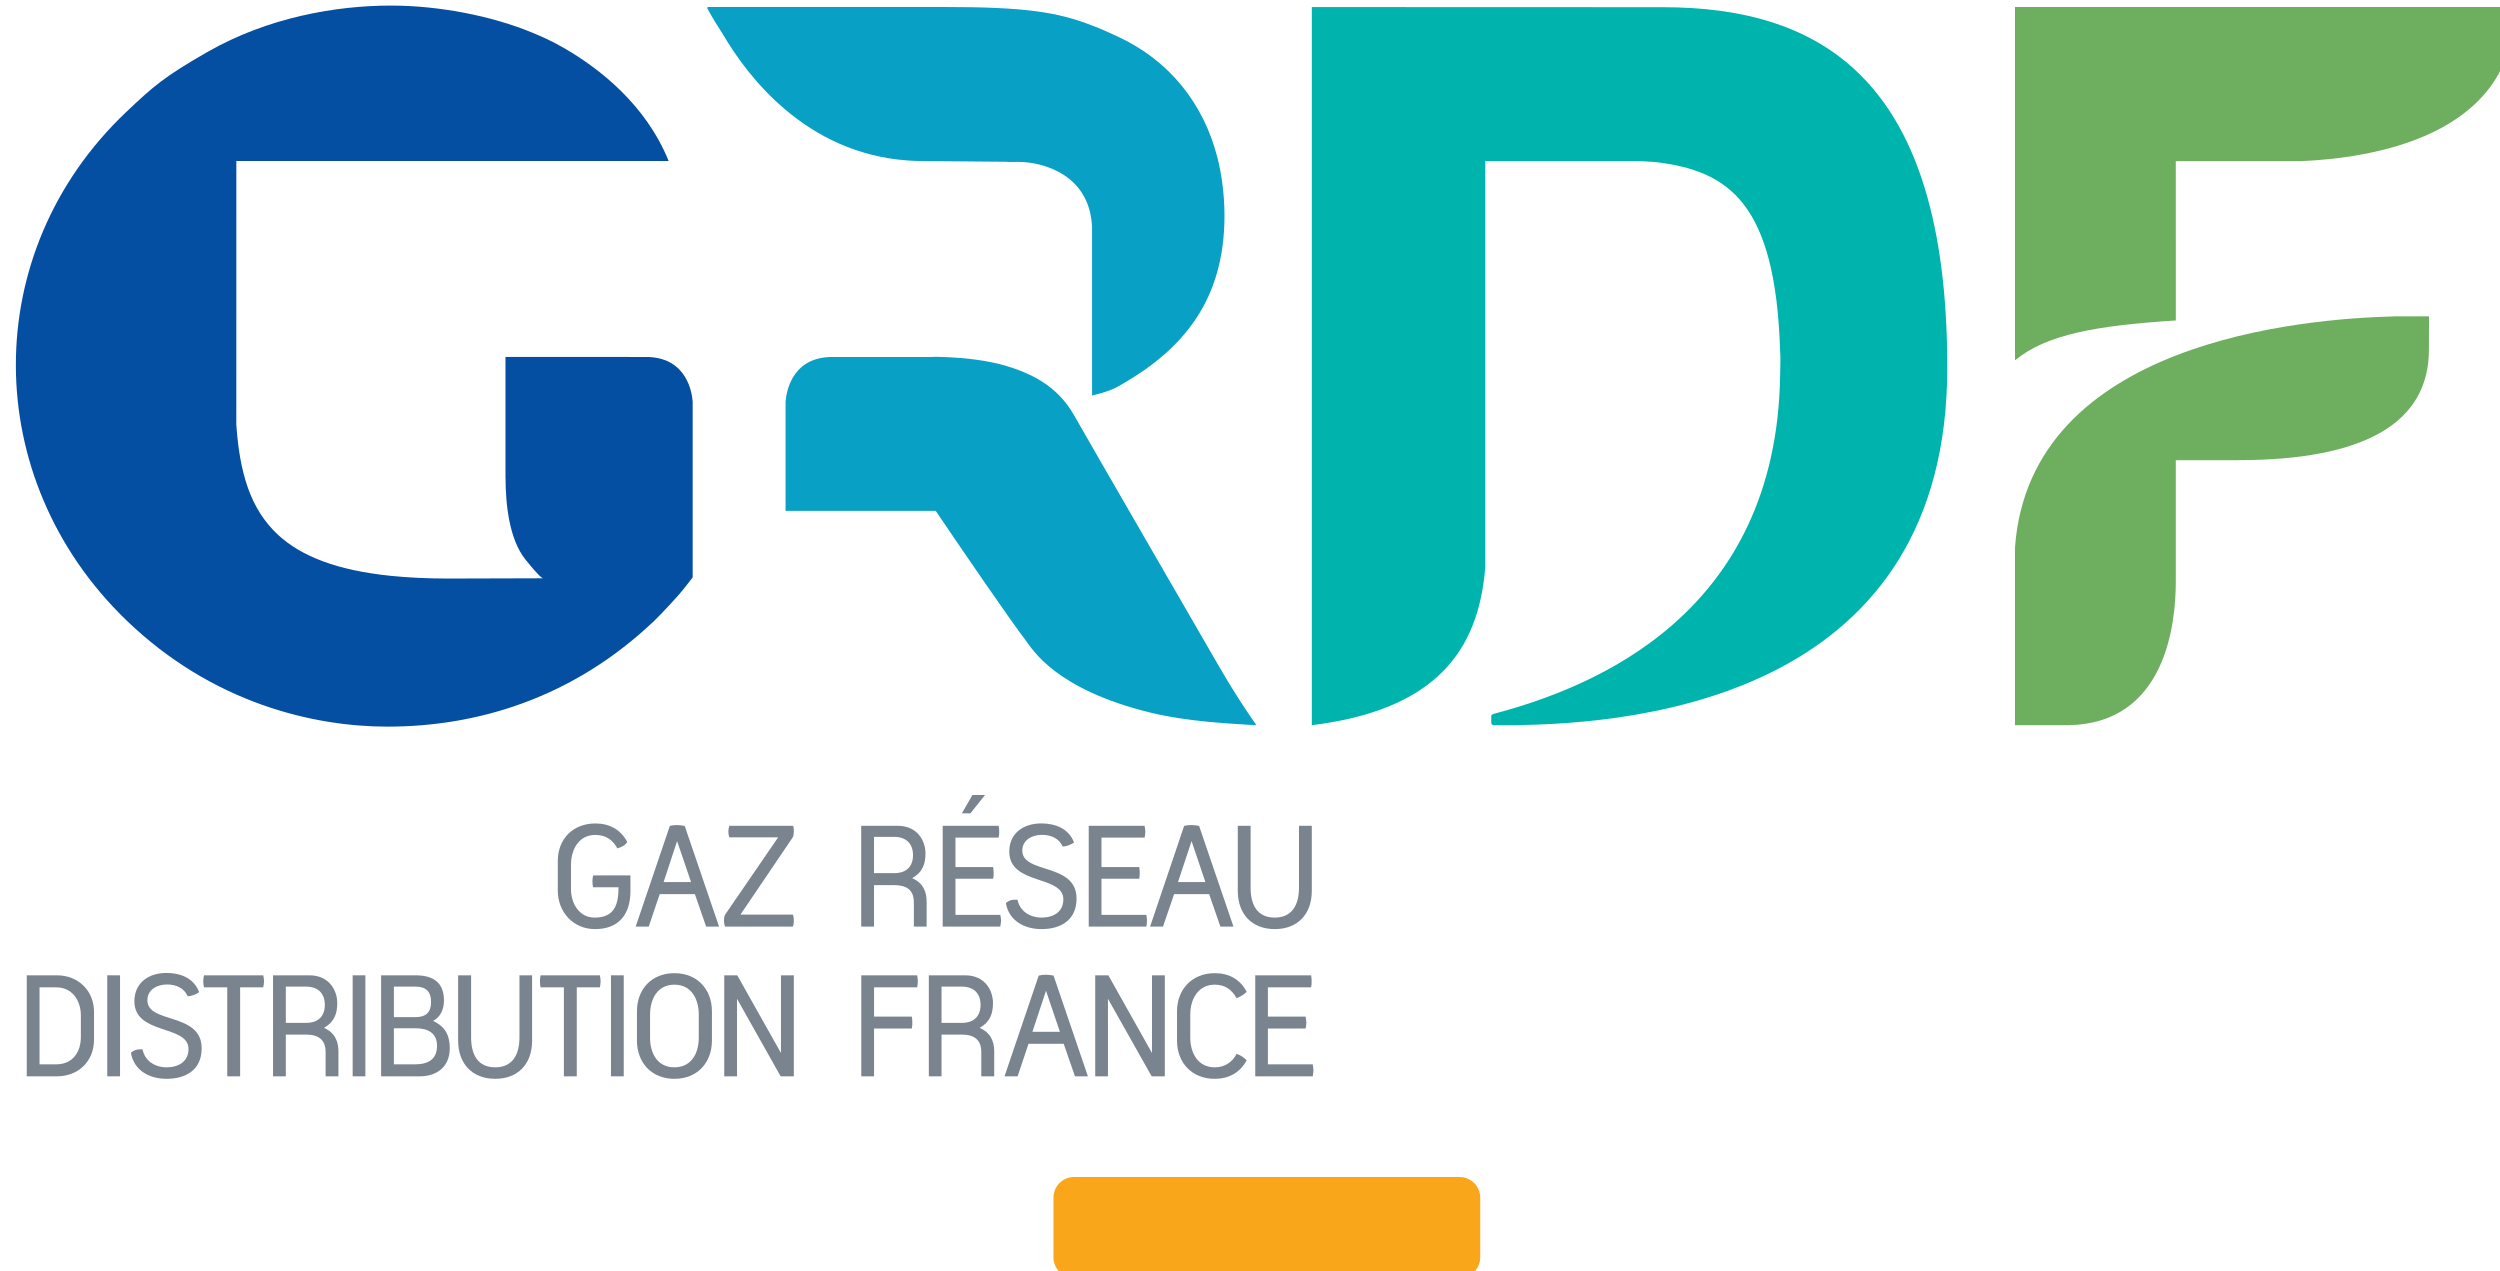 <?xml version="1.0" encoding="UTF-8" standalone="no"?>
<!DOCTYPE svg PUBLIC "-//W3C//DTD SVG 1.1//EN" "http://www.w3.org/Graphics/SVG/1.1/DTD/svg11.dtd">
<svg width="100%" height="100%" viewBox="0 0 411 209" version="1.1" xmlns="http://www.w3.org/2000/svg" xmlns:xlink="http://www.w3.org/1999/xlink" xml:space="preserve" xmlns:serif="http://www.serif.com/" style="fill-rule:evenodd;clip-rule:evenodd;stroke-linejoin:round;stroke-miterlimit:2;">
    <g transform="matrix(1,0,0,1,-3484,-1897)">
        <g transform="matrix(10.052,0,0,6.749,0,0)">
            <g transform="matrix(0.313,0,0,0.313,239.32,192.374)">
                <g transform="matrix(0.415,0,0,0.617,343.569,283.522)">
                    <path d="M184.378,158.386C184.378,159.831 183.209,161 181.771,161L133.256,161C131.812,161 130.643,159.831 130.643,158.386L130.643,150.873C130.643,149.431 131.812,148.263 133.256,148.263L181.771,148.263C183.209,148.263 184.378,149.431 184.378,150.873L184.378,158.386Z" style="fill:#faa61a;fill-rule:nonzero;"/>
                </g>
                <g transform="matrix(0.415,0,0,0.617,343.569,283.522)">
                    <path d="M77.38,110.221L72.691,110.221C72.615,110.473 72.597,110.707 72.597,110.991C72.597,111.225 72.615,111.476 72.691,111.717L75.88,111.717C75.88,113.911 75.379,115.544 72.864,115.544C70.905,115.544 69.895,113.726 69.895,111.961L69.895,108.89C69.895,106.965 70.867,105.118 72.96,105.118C74.236,105.118 75.135,105.694 75.735,106.817C76.235,106.655 76.685,106.462 76.984,106.015C76.139,104.412 74.719,103.671 72.96,103.671C70.174,103.671 68.234,105.606 68.234,108.388L68.234,112.136C68.234,114.842 70.174,116.996 72.919,116.996C75.951,116.996 77.38,115.102 77.38,112.199L77.38,110.221Z" style="fill:#79848f;fill-rule:nonzero;"/>
                </g>
                <g transform="matrix(0.415,0,0,0.617,343.569,283.522)">
                    <path d="M81.559,111.063L83.255,105.897L85.014,111.063L81.559,111.063ZM83.255,103.874C82.952,103.874 82.64,103.898 82.341,103.982L78.042,116.68L79.685,116.68L81.061,112.588L85.497,112.588L86.911,116.68L88.538,116.68L84.215,103.982C83.915,103.928 83.603,103.874 83.255,103.874Z" style="fill:#79848f;fill-rule:nonzero;"/>
                </g>
                <g transform="matrix(0.415,0,0,0.617,343.569,283.522)">
                    <path d="M97.953,104.634C97.953,104.392 97.932,104.175 97.874,103.966L89.831,103.966C89.755,104.209 89.709,104.468 89.709,104.71C89.709,104.944 89.755,105.206 89.831,105.424L95.978,105.424L89.307,115.165C89.194,115.32 89.156,115.738 89.156,115.924C89.156,116.166 89.194,116.442 89.307,116.68L97.828,116.68C97.932,116.442 97.953,116.166 97.953,115.924C97.953,115.647 97.932,115.406 97.828,115.165L91.235,115.165L97.828,105.403C97.932,105.276 97.953,104.771 97.953,104.634Z" style="fill:#79848f;fill-rule:nonzero;"/>
                </g>
                <g transform="matrix(0.415,0,0,0.617,343.569,283.522)">
                    <path d="M110.589,109.938L108.047,109.938L108.047,105.362L110.589,105.362C112.142,105.362 112.959,106.268 112.959,107.666C112.959,109.074 112.166,109.938 110.589,109.938ZM112.85,110.572C114.194,109.81 114.529,108.741 114.529,107.453C114.529,105.897 113.556,103.966 111.017,103.966L106.437,103.966L106.437,116.68L108.047,116.68L108.047,111.45L110.599,111.45C112.142,111.45 113.066,112.047 113.066,113.627L113.066,116.68L114.674,116.68L114.674,113.54C114.674,112.312 114.249,111.168 112.85,110.572Z" style="fill:#79848f;fill-rule:nonzero;"/>
                </g>
                <g transform="matrix(0.415,0,0,0.617,343.569,283.522)">
                    <path d="M120.445,100.079L119.114,102.392L120.189,102.392L122.029,100.079L120.445,100.079Z" style="fill:#79848f;fill-rule:nonzero;"/>
                </g>
                <g transform="matrix(0.415,0,0,0.617,343.569,283.522)">
                    <path d="M118.304,115.198L118.304,110.647L123.047,110.647C123.098,110.424 123.11,110.164 123.11,109.925C123.11,109.674 123.098,109.407 123.047,109.169L118.304,109.169L118.304,105.457L123.743,105.457C123.799,105.206 123.814,104.986 123.814,104.751C123.814,104.501 123.799,104.217 123.743,103.966L116.697,103.966L116.697,116.68L123.946,116.68C123.987,116.405 124.045,116.166 124.045,115.924C124.045,115.647 123.987,115.445 123.946,115.198L118.304,115.198Z" style="fill:#79848f;fill-rule:nonzero;"/>
                </g>
                <g transform="matrix(0.415,0,0,0.617,343.569,283.522)">
                    <path d="M129.146,115.544C127.675,115.544 126.419,114.747 126.114,113.294C125.49,113.261 125.136,113.309 124.651,113.713C125.033,115.972 127.011,116.996 129.146,116.996C131.59,116.996 133.549,115.844 133.549,113.149C133.549,108.572 126.721,110.095 126.721,107.094C126.721,105.741 127.958,105.106 129.203,105.106C130.296,105.106 131.342,105.53 131.812,106.589C132.302,106.549 132.82,106.368 133.236,106.074C132.588,104.332 130.886,103.664 129.113,103.664C126.907,103.664 125.079,104.872 125.079,107.218C125.079,111.496 131.887,110.148 131.887,113.241C131.887,114.851 130.613,115.544 129.146,115.544Z" style="fill:#79848f;fill-rule:nonzero;"/>
                </g>
                <g transform="matrix(0.415,0,0,0.617,343.569,283.522)">
                    <path d="M142.415,115.924C142.415,115.647 142.382,115.445 142.341,115.198L136.688,115.198L136.688,110.647L141.439,110.647C141.492,110.424 141.501,110.164 141.501,109.925C141.501,109.674 141.492,109.407 141.439,109.169L136.688,109.169L136.688,105.457L142.115,105.457C142.175,105.206 142.206,104.986 142.206,104.751C142.206,104.501 142.175,104.217 142.115,103.966L135.084,103.966L135.084,116.68L142.341,116.68C142.382,116.405 142.415,116.166 142.415,115.924Z" style="fill:#79848f;fill-rule:nonzero;"/>
                </g>
                <g transform="matrix(0.415,0,0,0.617,343.569,283.522)">
                    <path d="M146.321,111.063L148.035,105.897L149.77,111.063L146.321,111.063ZM148.035,103.874C147.723,103.874 147.394,103.898 147.096,103.982L142.811,116.68L144.435,116.68L145.834,112.588L150.246,112.588L151.661,116.68L153.306,116.68L148.979,103.982C148.685,103.928 148.355,103.874 148.035,103.874Z" style="fill:#79848f;fill-rule:nonzero;"/>
                </g>
                <g transform="matrix(0.415,0,0,0.617,343.569,283.522)">
                    <path d="M158.511,116.996C161.396,116.996 163.169,115.102 163.169,112.179L163.169,103.966L161.558,103.966L161.558,111.776C161.558,113.862 160.739,115.544 158.511,115.544C156.236,115.544 155.467,113.862 155.467,111.776L155.467,103.966L153.852,103.966L153.852,112.179C153.852,115.102 155.628,116.996 158.511,116.996Z" style="fill:#79848f;fill-rule:nonzero;"/>
                </g>
                <g transform="matrix(0.415,0,0,0.617,343.569,283.522)">
                    <path d="M8.184,130.595C8.184,132.508 7.156,134.052 5.097,134.052L2.981,134.052L2.981,124.343L5.097,124.343C7.113,124.343 8.184,126.027 8.184,127.875L8.184,130.595ZM5.167,122.825L1.372,122.825L1.372,135.566L5.167,135.566C7.871,135.566 9.842,133.676 9.842,130.934L9.842,127.447C9.842,124.76 7.856,122.825 5.167,122.825Z" style="fill:#79848f;fill-rule:nonzero;"/>
                </g>
                <g transform="matrix(0.415,0,0,0.617,343.569,283.522)">
                    <rect x="11.507" y="122.825" width="1.61" height="12.741" style="fill:#79848f;fill-rule:nonzero;"/>
                </g>
                <g transform="matrix(0.415,0,0,0.617,343.569,283.522)">
                    <path d="M16.562,125.981C16.562,124.605 17.801,123.981 19.032,123.981C20.147,123.981 21.168,124.401 21.643,125.47C22.15,125.437 22.651,125.248 23.082,124.955C22.422,123.183 20.731,122.526 18.966,122.526C16.742,122.526 14.925,123.744 14.925,126.103C14.925,130.384 21.737,129.028 21.737,132.118C21.737,133.732 20.444,134.431 18.977,134.431C17.522,134.431 16.242,133.636 15.948,132.161C15.326,132.148 14.97,132.184 14.486,132.593C14.874,134.858 16.842,135.881 18.977,135.881C21.437,135.881 23.395,134.728 23.395,132.039C23.395,127.447 16.562,128.983 16.562,125.981Z" style="fill:#79848f;fill-rule:nonzero;"/>
                </g>
                <g transform="matrix(0.415,0,0,0.617,343.569,283.522)">
                    <path d="M23.689,122.825C23.626,123.063 23.593,123.345 23.593,123.574C23.593,123.823 23.626,124.071 23.689,124.343L26.614,124.343L26.614,135.566L28.238,135.566L28.238,124.343L31.146,124.343C31.202,124.071 31.248,123.823 31.248,123.574C31.248,123.345 31.202,123.063 31.146,122.825L23.689,122.825Z" style="fill:#79848f;fill-rule:nonzero;"/>
                </g>
                <g transform="matrix(0.415,0,0,0.617,343.569,283.522)">
                    <path d="M36.534,128.825L33.99,128.825L33.99,124.252L36.534,124.252C38.087,124.252 38.9,125.138 38.9,126.545C38.9,127.961 38.1,128.825 36.534,128.825ZM38.795,129.459C40.128,128.69 40.466,127.617 40.466,126.324C40.466,124.773 39.491,122.825 36.955,122.825L32.38,122.825L32.38,135.566L33.99,135.566L33.99,130.304L36.548,130.304C38.087,130.304 38.999,130.934 38.999,132.508L38.999,135.566L40.614,135.566L40.614,132.425C40.614,131.183 40.179,130.054 38.795,129.459Z" style="fill:#79848f;fill-rule:nonzero;"/>
                </g>
                <g transform="matrix(0.415,0,0,0.617,343.569,283.522)">
                    <rect x="42.406" y="122.825" width="1.602" height="12.741" style="fill:#79848f;fill-rule:nonzero;"/>
                </g>
                <g transform="matrix(0.415,0,0,0.617,343.569,283.522)">
                    <path d="M50.315,134.052L47.596,134.052L47.596,129.505L50.315,129.505C51.93,129.505 53.029,130.127 53.029,131.729C53.029,133.394 51.93,134.052 50.315,134.052ZM47.596,124.252L50.338,124.252C51.645,124.252 52.28,124.896 52.28,126.184C52.28,127.497 51.633,128.096 50.338,128.096L47.596,128.096L47.596,124.252ZM52.532,128.575C53.408,128.116 53.902,127.198 53.902,126.001C53.902,123.714 52.532,122.825 50.315,122.825L45.988,122.825L45.988,135.566L50.846,135.566C53.059,135.566 54.631,134.329 54.631,132.026C54.631,130.011 53.738,129.155 52.532,128.575Z" style="fill:#79848f;fill-rule:nonzero;"/>
                </g>
                <g transform="matrix(0.415,0,0,0.617,343.569,283.522)">
                    <path d="M63.408,130.651C63.408,132.742 62.598,134.431 60.357,134.431C58.097,134.431 57.32,132.742 57.32,130.651L57.32,122.825L55.685,122.825L55.685,131.062C55.685,133.986 57.472,135.881 60.357,135.881C63.254,135.881 65,133.986 65,131.062L65,122.825L63.408,122.825L63.408,130.651Z" style="fill:#79848f;fill-rule:nonzero;"/>
                </g>
                <g transform="matrix(0.415,0,0,0.617,343.569,283.522)">
                    <path d="M66.066,122.825C66.008,123.063 65.991,123.345 65.991,123.574C65.991,123.823 66.008,124.071 66.066,124.343L69.001,124.343L69.001,135.566L70.624,135.566L70.624,124.343L73.533,124.343C73.591,124.071 73.622,123.823 73.622,123.574C73.622,123.345 73.591,123.063 73.533,122.825L66.066,122.825Z" style="fill:#79848f;fill-rule:nonzero;"/>
                </g>
                <g transform="matrix(0.415,0,0,0.617,343.569,283.522)">
                    <rect x="74.927" y="122.825" width="1.61" height="12.741" style="fill:#79848f;fill-rule:nonzero;"/>
                </g>
                <g transform="matrix(0.415,0,0,0.617,343.569,283.522)">
                    <path d="M85.985,130.711C85.985,132.626 85.081,134.431 82.92,134.431C80.754,134.431 79.851,132.626 79.851,130.711L79.851,127.768C79.851,125.854 80.754,124.005 82.92,124.005C85.081,124.005 85.985,125.854 85.985,127.768L85.985,130.711ZM82.92,122.556C80.068,122.556 78.2,124.549 78.2,127.373L78.2,131.03C78.2,133.864 80.051,135.881 82.92,135.881C85.791,135.881 87.642,133.864 87.642,131.03L87.642,127.373C87.642,124.549 85.75,122.556 82.92,122.556Z" style="fill:#79848f;fill-rule:nonzero;"/>
                </g>
                <g transform="matrix(0.415,0,0,0.617,343.569,283.522)">
                    <path d="M96.333,132.626L90.829,122.825L89.191,122.825L89.191,135.566L90.801,135.566L90.801,125.785L96.293,135.566L97.953,135.566L97.953,122.825L96.333,122.825L96.333,132.626Z" style="fill:#79848f;fill-rule:nonzero;"/>
                </g>
                <g transform="matrix(0.415,0,0,0.617,343.569,283.522)">
                    <path d="M106.447,122.825L106.447,135.566L108.054,135.566L108.054,129.534L112.808,129.534C112.863,129.294 112.874,129.033 112.874,128.779C112.874,128.528 112.863,128.291 112.808,128.037L108.054,128.037L108.054,124.343L113.481,124.343C113.537,124.071 113.566,123.835 113.566,123.587C113.566,123.345 113.537,123.104 113.481,122.825L106.447,122.825Z" style="fill:#79848f;fill-rule:nonzero;"/>
                </g>
                <g transform="matrix(0.415,0,0,0.617,343.569,283.522)">
                    <path d="M119.097,128.825L116.55,128.825L116.55,124.252L119.097,124.252C120.648,124.252 121.463,125.138 121.463,126.545C121.463,127.961 120.661,128.825 119.097,128.825ZM121.351,129.459C122.692,128.69 123.027,127.617 123.027,126.324C123.027,124.773 122.065,122.825 119.52,122.825L114.951,122.825L114.951,135.566L116.55,135.566L116.55,130.304L119.111,130.304C120.648,130.304 121.555,130.934 121.555,132.508L121.555,135.566L123.184,135.566L123.184,132.425C123.184,131.183 122.743,130.054 121.351,129.459Z" style="fill:#79848f;fill-rule:nonzero;"/>
                </g>
                <g transform="matrix(0.415,0,0,0.617,343.569,283.522)">
                    <path d="M127.991,129.953L129.703,124.773L131.458,129.953L127.991,129.953ZM129.703,122.752C129.389,122.752 129.082,122.78 128.787,122.86L124.481,135.566L126.129,135.566L127.501,131.466L131.934,131.466L133.35,135.566L134.98,135.566L130.654,122.86C130.356,122.805 130.042,122.752 129.703,122.752Z" style="fill:#79848f;fill-rule:nonzero;"/>
                </g>
                <g transform="matrix(0.415,0,0,0.617,343.569,283.522)">
                    <path d="M144.663,122.825L143.048,122.825L143.048,132.626L137.555,122.825L135.902,122.825L135.902,135.566L137.504,135.566L137.504,125.785L143.009,135.566L144.663,135.566L144.663,122.825Z" style="fill:#79848f;fill-rule:nonzero;"/>
                </g>
                <g transform="matrix(0.415,0,0,0.617,343.569,283.522)">
                    <path d="M146.201,127.373L146.201,131.062C146.201,133.864 148.087,135.881 150.945,135.881C152.708,135.881 154.127,135.114 154.967,133.552C154.652,133.184 154.152,132.874 153.702,132.734C153.12,133.847 152.166,134.431 150.945,134.431C148.823,134.431 147.867,132.617 147.867,130.658L147.867,127.768C147.867,125.892 148.823,124.005 150.945,124.005C152.224,124.005 153.083,124.605 153.702,125.714C154.152,125.506 154.626,125.281 154.967,124.909C154.127,123.292 152.718,122.556 150.945,122.556C148.107,122.556 146.201,124.582 146.201,127.373Z" style="fill:#79848f;fill-rule:nonzero;"/>
                </g>
                <g transform="matrix(0.415,0,0,0.617,343.569,283.522)">
                    <path d="M157.641,134.052L157.641,129.534L162.386,129.534C162.443,129.294 162.485,129.048 162.485,128.802C162.485,128.554 162.443,128.291 162.386,128.037L157.641,128.037L157.641,124.343L163.085,124.343C163.143,124.071 163.148,123.864 163.148,123.635C163.148,123.361 163.143,123.104 163.085,122.825L156.05,122.825L156.05,135.566L163.285,135.566C163.331,135.296 163.377,135.051 163.377,134.81C163.377,134.54 163.331,134.329 163.285,134.052L157.641,134.052Z" style="fill:#79848f;fill-rule:nonzero;"/>
                </g>
                <g transform="matrix(0.415,0,0,0.617,343.569,283.522)">
                    <path d="M251.709,0.688L251.709,45.257C255.678,41.964 262.027,40.868 271.959,40.225L271.955,20.13L287.782,20.13C296.128,19.754 314.652,17.247 314.646,0.688L251.709,0.688Z" style="fill:#6eaf5f;fill-rule:nonzero;"/>
                </g>
                <g transform="matrix(0.415,0,0,0.617,343.569,283.522)">
                    <path d="M303.839,39.707L299.636,39.707C287.749,39.99 253.615,42.93 251.709,68.829L251.709,91.276L258.505,91.276C270.654,91.024 271.955,78.573 271.955,73.171L271.955,57.848L279.769,57.848C295.732,57.848 303.826,53.151 303.826,43.906C303.826,42.729 303.839,39.707 303.839,39.707Z" style="fill:#6eaf5f;fill-rule:nonzero;"/>
                </g>
                <g transform="matrix(0.415,0,0,0.617,343.569,283.522)">
                    <path d="M207.323,0.712L163.173,0.696L163.173,91.276C178.567,89.372 184.189,82.077 185.014,71.3L185.014,20.122L204.411,20.122C205.06,20.16 205.942,20.203 206.462,20.249C215.666,21.351 221.539,25.388 222.133,43.97C222.221,45.011 222.138,46.256 222.138,47.179C221.66,77.263 198.762,86.482 186.09,89.841L186.034,89.857C185.879,89.927 185.765,89.999 185.765,90.154L185.765,90.973C185.765,91.128 185.886,91.253 186.034,91.27L186.034,91.276L187.547,91.276C206.015,91.276 243.186,86.787 243.183,46.194L243.183,45.445C242.975,10.264 227.791,0.712 207.323,0.712Z" style="fill:#00b4ae;fill-rule:nonzero;"/>
                </g>
                <g transform="matrix(0.415,0,0,0.617,343.569,283.522)">
                    <path d="M114.224,20.12L124.669,20.209C125.233,20.252 125.749,20.223 126.178,20.223C129.483,20.223 135.249,21.939 135.503,28.472L135.503,49.691C135.704,49.652 135.927,49.579 136.138,49.528C136.943,49.332 137.794,49.058 138.648,48.632C138.648,48.642 138.77,48.546 138.773,48.556C138.893,48.487 139.01,48.414 139.131,48.347C139.21,48.302 139.21,48.306 139.288,48.261C139.307,48.254 139.406,48.187 139.425,48.177C146.835,43.877 152.202,37.743 152.176,26.957C152.176,25.515 152.068,24.126 151.882,22.773C151.74,21.747 151.556,20.747 151.312,19.777C149.571,12.86 145.233,7.455 138.822,4.457C137.662,3.906 136.592,3.438 135.528,3.032C131.118,1.3 126.97,0.688 116.979,0.688L87.139,0.688C87.033,0.688 87.083,0.913 87.083,0.913C87.713,2.052 88.371,3.134 89.052,4.172C92.062,9.327 99.393,19.121 112.254,20.044C112.899,20.091 113.556,20.12 114.224,20.12Z" style="fill:#08a0c4;fill-rule:nonzero;"/>
                </g>
                <g transform="matrix(0.415,0,0,0.617,343.569,283.522)">
                    <path d="M156.051,91.058C156.051,91.058 154.027,88.257 151.48,83.846C148.934,79.434 135.633,56.406 133.198,52.117C131.133,48.487 127.84,46.874 124.481,45.894C124.471,45.89 124.464,45.89 124.454,45.887C122.07,45.22 119.432,44.96 117.453,44.861C117.207,44.851 116.969,44.841 116.741,44.835C116.418,44.821 116.111,44.816 115.844,44.809C115.61,44.816 115.393,44.835 115.154,44.835L102.491,44.835C97.451,45.019 96.961,49.665 96.912,50.566L96.912,64.239L115.813,64.239C118.017,67.502 120.217,70.716 122.133,73.498C124.25,76.568 126.281,79.45 127.137,80.566C127.991,81.681 130.826,86.733 142.808,89.679C147.619,90.861 153.03,91.063 155.053,91.217L156.165,91.266L156.051,91.058Z" style="fill:#08a0c4;fill-rule:nonzero;"/>
                </g>
                <g transform="matrix(0.415,0,0,0.617,343.569,283.522)">
                    <path d="M79.71,44.836L77.252,44.836L77.252,44.826L61.648,44.826L61.648,60.092L61.657,60.092C61.661,63.391 62.101,67.796 64.158,70.38C65.804,72.445 66.254,72.718 66.363,72.746L54.535,72.78C51.838,72.78 49.406,72.665 47.217,72.439C40.444,71.743 35.983,69.99 33.053,67.303C29.457,63.998 28.165,59.283 27.757,53.36L27.759,45.696L27.761,20.114L82.191,20.114C82.184,20.099 82.184,20.091 82.181,20.081C79.282,12.96 73.48,8.463 69.078,5.899C67.428,4.936 66.122,4.381 64.959,3.899C59.971,1.831 53.329,0.507 47.217,0.507C40.306,0.507 31.723,2.006 24.149,6.344C18.657,9.489 17.309,10.693 13.874,13.953C-4.716,31.624 -4.543,60.194 13.906,78.035C24.751,88.524 37.511,91.459 46.788,91.459C58.061,91.459 70.154,87.886 80.421,78.068C80.998,77.52 82.491,75.933 83.405,74.894C84.036,74.178 84.637,73.384 85.215,72.64L85.215,50.452C85.134,49.338 84.506,45.052 79.71,44.836Z" style="fill:#054fa3;fill-rule:nonzero;"/>
                </g>
            </g>
        </g>
    </g>
</svg>
